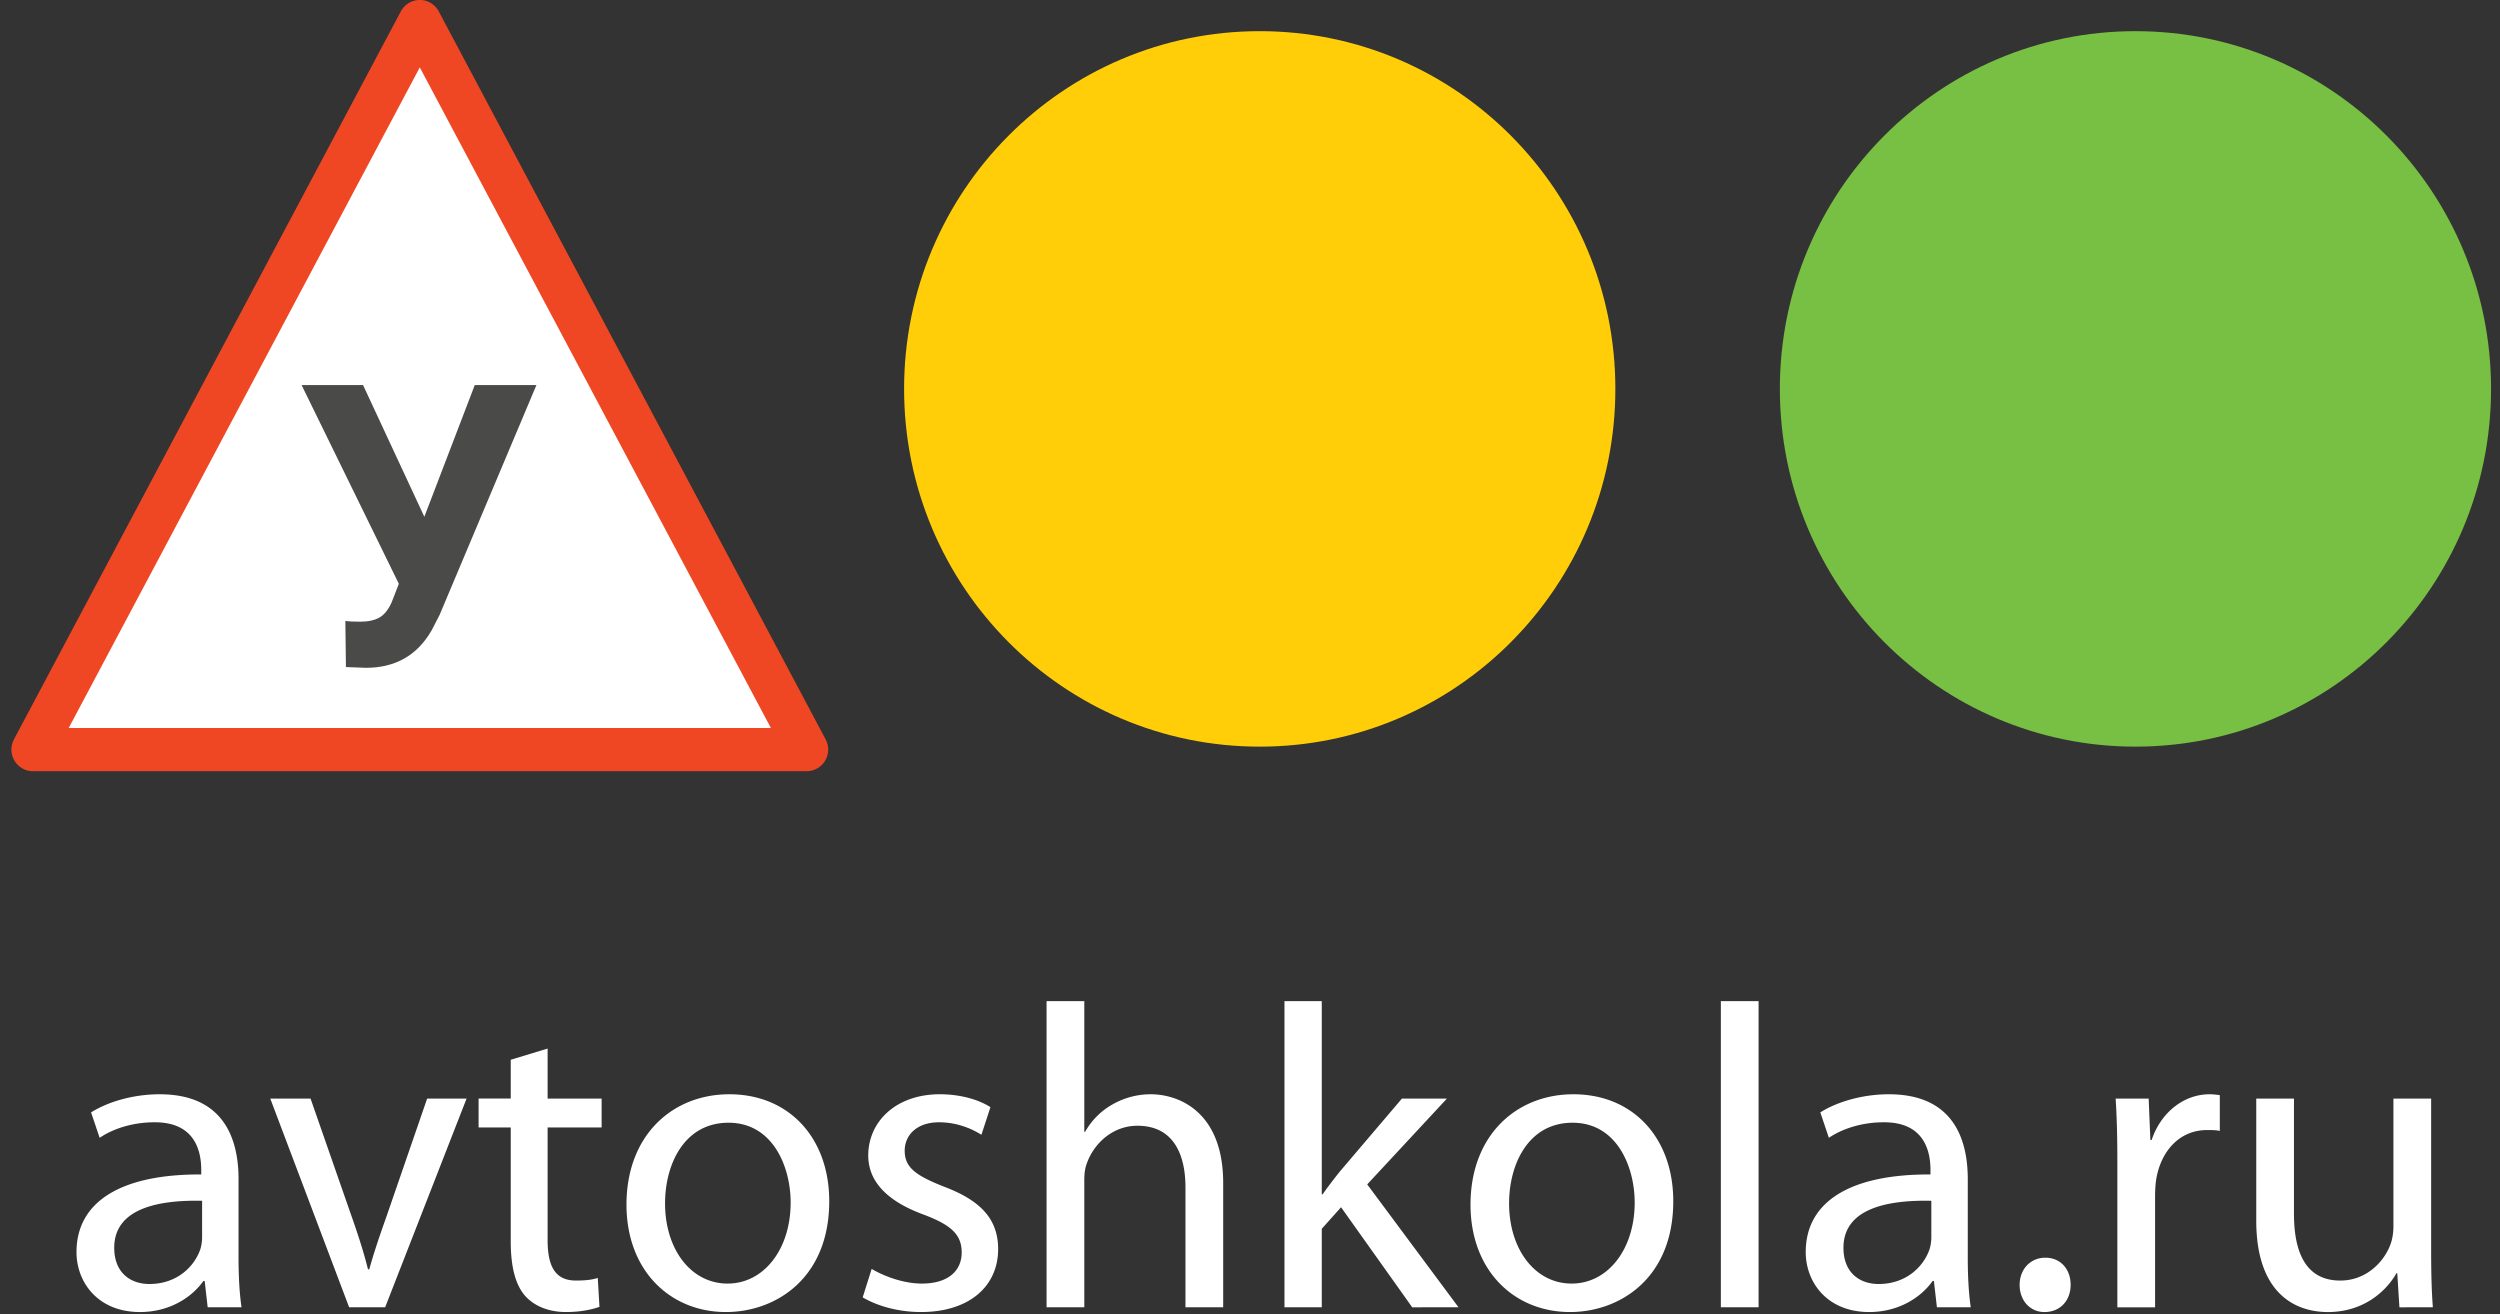 <svg xmlns="http://www.w3.org/2000/svg" xmlns:xlink="http://www.w3.org/1999/xlink" width="291" height="153" viewBox="-1.313 0 291 153" xml:space="preserve"><rect x="-1.313" y="0" width="291" height="153" fill="#333333" stroke="none"/><defs><symbol id="a" viewBox="-145.566 -71.293 288.632 151.818"><g fill="#FFF"><path d="M-119.127-64.956c0-2.096.1-4.143.349-5.789h-3.941l-.35 3.043h-.149c-1.348-1.895-3.941-3.592-7.385-3.592-4.89 0-7.385 3.443-7.385 6.936 0 5.838 5.189 9.031 14.521 8.982v.498c0 1.945-.549 5.588-5.489 5.539-2.295 0-4.64-.648-6.337-1.797l-.998 2.943c1.996 1.248 4.94 2.096 7.983 2.096 7.385 0 9.182-5.039 9.182-9.828v-9.031zm-4.241 6.536c-4.79.1-10.229-.748-10.229-5.438 0-2.895 1.896-4.191 4.091-4.191 3.193 0 5.239 1.996 5.938 4.041.15.498.2.998.2 1.396v4.192zM-110.744-46.594l4.74-13.521c.798-2.246 1.447-4.242 1.946-6.238h.149c.549 1.996 1.247 3.992 2.046 6.238l4.69 13.521h4.59l-9.48-24.15h-4.191l-9.181 24.15h4.691zM-83.151-40.807v-5.787h6.287v-3.344h-6.287v-13.023c0-2.992.848-4.689 3.293-4.689 1.197 0 1.896.1 2.545.299l.199-3.342c-.848-.301-2.195-.6-3.892-.6-2.046 0-3.692.699-4.74 1.846-1.197 1.348-1.696 3.494-1.696 6.338v13.172h-3.742v3.344h3.742v4.49l4.291 1.296zM-50.37-58.469c0-8.932-6.237-12.824-12.025-12.824-6.486 0-11.575 4.791-11.575 12.424 0 8.033 5.339 12.773 11.975 12.773 6.934 0 11.625-5.039 11.625-12.373zm-19.11-.25c0-5.289 2.994-9.281 7.285-9.281 4.191 0 7.334 3.941 7.334 9.381 0 4.092-2.045 9.23-7.234 9.23-5.14 0-7.385-4.789-7.385-9.33zM-45.43-66.303c1.347-.799 3.643-1.697 5.838-1.697 3.144 0 4.64 1.547 4.64 3.594 0 2.096-1.247 3.193-4.44 4.391-4.391 1.596-6.437 3.941-6.437 6.836 0 3.891 3.193 7.084 8.333 7.084 2.444 0 4.59-.648 5.888-1.496l-1.048-3.193c-.948.598-2.694 1.447-4.94 1.447-2.594 0-3.991-1.498-3.991-3.293 0-1.996 1.397-2.895 4.54-4.143 4.142-1.547 6.337-3.643 6.337-7.234 0-4.291-3.343-7.285-8.98-7.285-2.645 0-5.09.699-6.786 1.697l1.046 3.292zM-25.072-35.319h4.391v-15.117h.1a8.28 8.28 0 0 0 3.144 3.143 9.011 9.011 0 0 0 4.491 1.197c3.243 0 8.432-1.996 8.432-10.277v-14.371h-4.391v13.871c0 3.893-1.447 7.135-5.588 7.135-2.845 0-5.04-1.996-5.888-4.34-.25-.648-.3-1.297-.3-2.096v-14.57h-4.391v35.425zM6.961-57.672h.1c.599.85 1.397 1.896 2.096 2.744l7.136 8.334h5.238l-9.28-9.93 10.628-14.221H17.49L9.206-59.168l-2.245-2.494v-9.082H2.62v35.426h4.341v-22.354zM47.876-58.469c0-8.932-6.237-12.824-12.025-12.824-6.486 0-11.575 4.791-11.575 12.424 0 8.033 5.339 12.773 11.975 12.773 6.935 0 11.625-5.039 11.625-12.373zm-19.11-.25c0-5.289 2.994-9.281 7.285-9.281 4.191 0 7.334 3.941 7.334 9.381 0 4.092-2.045 9.23-7.234 9.23-5.14 0-7.385-4.789-7.385-9.33zM53.415-35.319h4.391v-35.426h-4.391v35.426zM82.155-64.956c0-2.096.1-4.143.349-5.789h-3.941l-.35 3.043h-.149c-1.347-1.895-3.941-3.592-7.385-3.592-4.89 0-7.385 3.443-7.385 6.936 0 5.838 5.189 9.031 14.521 8.982v.498c0 1.945-.549 5.588-5.489 5.539-2.295 0-4.64-.648-6.337-1.797l-.998 2.943c1.996 1.248 4.94 2.096 7.983 2.096 7.385 0 9.182-5.039 9.182-9.828v-9.031zm-4.241 6.536c-4.79.1-10.229-.748-10.229-5.438 0-2.895 1.896-4.191 4.091-4.191 3.193 0 5.239 1.996 5.938 4.041.15.498.2.998.2 1.396v4.192zM88.192-68.149c0 1.795 1.247 3.143 2.993 3.143 1.747 0 2.944-1.297 2.944-3.143 0-1.797-1.197-3.145-3.044-3.145-1.695.001-2.893 1.348-2.893 3.145zM99.568-54.129c0 2.844-.05 5.289-.2 7.535h3.843l.199-4.791h.149c1.098 3.244 3.792 5.289 6.736 5.289.449 0 .798-.049 1.197-.1v-4.141c-.449.1-.897.1-1.497.1-3.093 0-5.289-2.295-5.888-5.588-.1-.6-.149-1.348-.149-2.047v-12.873h-4.391v16.616zM136.093-64.108c0-2.545.05-4.74.199-6.637H132.4l-.25 3.941h-.1c-1.098-1.945-3.692-4.49-7.983-4.49-3.792 0-8.332 2.146-8.332 10.578v14.121h4.391v-13.322c0-4.592 1.447-7.734 5.389-7.734 2.943 0 4.989 2.045 5.788 4.041.249.6.399 1.398.399 2.246v14.77h4.391v-17.514z"/></g><path fill="#77C043" d="M143.066 35.519c0-22.863-18.531-41.393-41.391-41.393-22.865 0-41.393 18.53-41.393 41.393 0 22.859 18.527 41.393 41.393 41.393 22.86 0 41.391-18.534 41.391-41.393z"/><path fill="#FFCE09" d="M41.135 35.519c0-22.863-18.536-41.393-41.397-41.393-22.862 0-41.394 18.53-41.394 41.393 0 22.859 18.531 41.393 41.394 41.393 22.861 0 41.397-18.534 41.397-41.393z"/><path fill="#FFF" stroke="#EF4723" stroke-width="5" stroke-linejoin="round" stroke-miterlimit="10" d="m-143.066-6.214 45.037 84.238 45.038-84.238z"/><path fill="#4A4A49" d="m-97.5 20.724 5.87 15.24h7.178L-95.728 9.36l-.908-1.75c-1.669-2.909-4.224-4.363-7.665-4.363l-2.326.088-.066 5.338c.354-.059.931-.088 1.729-.088.93 0 1.68.162 2.248.487.568.325 1.045.922 1.429 1.794l.819 2.104-11.319 22.993h7.155l7.132-15.239z"/></symbol></defs><use xlink:href="#a" width="288.632" height="151.818" x="-145.566" y="-71.293" transform="matrix(1 0 0 -1.006 145.58 81)" overflow="visible"/></svg>